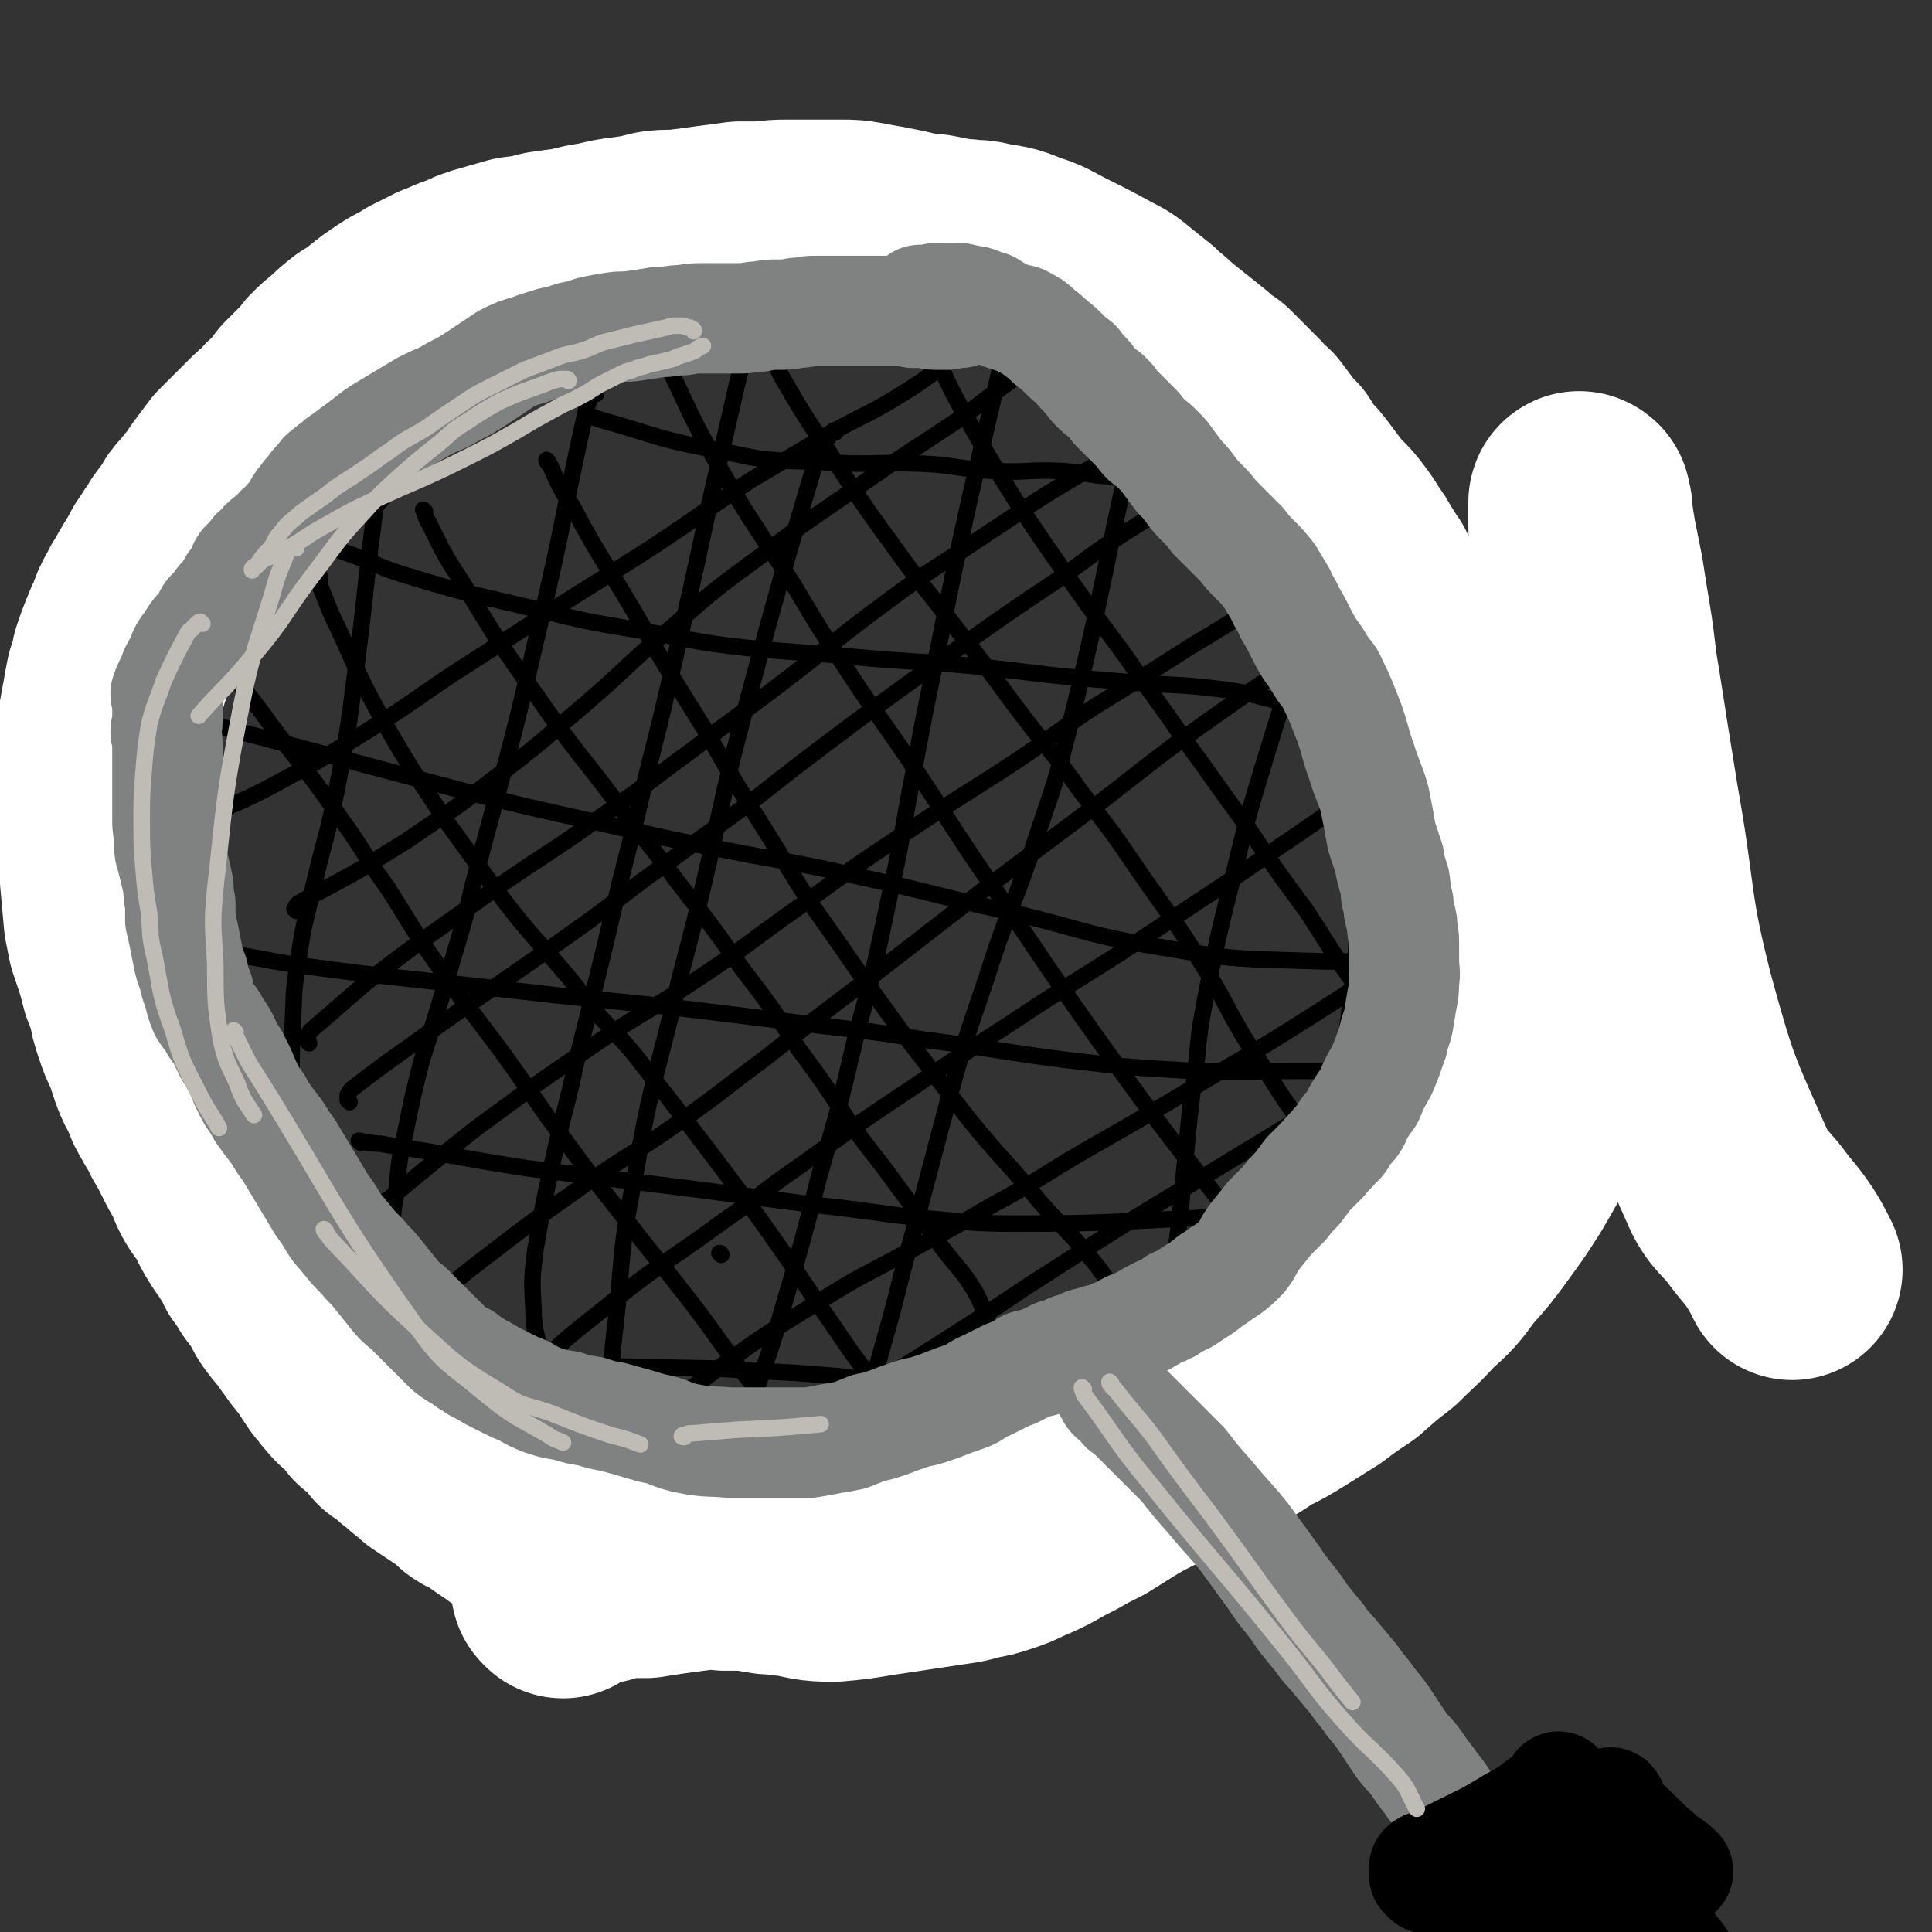 <svg viewBox='0 0 1050 1050' version='1.1' xmlns='http://www.w3.org/2000/svg' xmlns:xlink='http://www.w3.org/1999/xlink'><rect x="0" y="0" width="1050" height="1050" fill="#333333" stroke="none"/><g fill='none' stroke='rgb(0,0,0)' stroke-width='9' stroke-linecap='round' stroke-linejoin='round'><path d='M115,349c0,0 -1,-1 -1,-1 0,1 0,2 1,3 1,1 1,1 2,3 15,21 16,20 31,41 19,25 20,25 38,51 13,18 12,19 25,37 14,22 13,22 28,43 16,23 17,23 34,46 18,25 17,25 35,49 16,22 16,21 33,43 17,22 17,21 34,43 17,22 16,23 33,44 13,17 13,17 28,34 4,5 7,6 9,9 0,1 -2,0 -3,-1 '/><path d='M174,314c0,-1 -1,-2 -1,-1 0,0 0,1 1,2 0,1 0,1 0,2 0,2 0,2 1,4 4,10 4,11 9,21 12,26 11,26 25,51 16,28 17,28 34,54 13,18 13,18 26,36 13,17 13,17 27,33 14,16 14,16 27,33 14,16 15,15 28,32 28,36 28,36 55,72 26,36 25,36 50,72 10,15 10,14 21,29 '/><path d='M231,278c0,0 -1,-1 -1,-1 1,2 1,4 3,7 8,16 8,17 18,32 20,33 20,33 42,64 20,29 21,28 42,56 16,22 17,21 33,43 18,23 18,23 35,47 16,21 16,21 31,44 14,19 14,19 27,39 13,18 14,18 27,36 12,16 12,16 24,33 9,12 10,11 18,24 4,8 4,8 7,17 0,2 0,2 0,5 '/><path d='M298,251c0,0 -1,-1 -1,-1 0,1 1,2 2,3 5,11 5,12 12,22 16,30 17,29 34,58 19,33 19,33 39,65 16,28 16,28 33,55 18,29 17,29 37,57 18,26 18,26 37,52 19,24 18,24 37,48 18,22 19,21 37,43 16,18 17,17 32,36 11,15 10,16 20,32 2,3 2,3 3,6 '/><path d='M357,180c0,0 -1,-1 -1,-1 0,0 0,1 0,1 0,1 -1,1 0,2 2,7 2,7 5,13 13,26 12,27 26,52 21,37 22,36 45,72 13,22 13,22 27,43 17,26 18,26 35,51 18,27 18,28 36,55 41,59 40,60 82,118 32,44 33,43 67,87 8,11 7,12 17,23 1,1 2,1 4,2 '/><path d='M419,188c0,-1 -1,-1 -1,-1 0,-1 0,0 0,0 0,1 0,1 0,3 4,7 3,8 7,15 11,19 11,19 23,37 18,27 18,28 37,54 15,21 16,21 32,42 18,23 18,23 35,46 18,24 19,23 36,47 17,22 17,22 32,44 16,23 17,23 32,47 15,23 13,24 28,48 15,22 14,23 30,44 13,16 12,17 27,30 8,7 9,7 17,11 3,1 3,-1 5,-3 1,0 1,-1 2,-2 '/><path d='M497,163c0,0 -1,-1 -1,-1 0,1 0,2 1,3 3,8 2,8 6,16 10,21 9,22 20,42 14,25 14,25 29,49 14,21 14,21 28,41 16,23 16,22 32,44 15,22 16,22 31,44 17,23 17,24 34,47 16,24 16,24 33,47 15,23 14,23 30,45 14,20 15,20 29,39 11,15 11,15 22,29 6,8 6,7 12,15 '/><path d='M106,454c0,0 -1,-1 -1,-1 0,0 0,0 0,0 0,-1 0,-1 0,-1 0,-1 0,-1 0,-1 0,-1 0,-1 0,-1 0,-1 0,-1 0,-1 0,-1 0,-1 1,-1 4,-3 4,-3 8,-5 17,-8 17,-7 34,-16 26,-14 26,-14 52,-30 24,-15 24,-16 48,-32 25,-16 25,-16 50,-32 28,-18 29,-18 57,-36 27,-18 26,-18 53,-36 22,-13 22,-13 44,-26 20,-11 21,-10 40,-22 16,-10 15,-11 31,-22 13,-10 14,-9 26,-19 9,-6 8,-6 16,-13 2,-2 3,-4 3,-4 0,-1 -1,1 -3,2 '/><path d='M161,495c0,0 -1,-1 -1,-1 0,0 0,0 0,0 1,0 0,-1 1,-1 0,-1 0,-1 1,-2 16,-9 17,-9 33,-18 13,-8 13,-8 26,-16 23,-16 23,-15 45,-32 28,-21 28,-22 54,-44 23,-20 22,-21 45,-40 24,-21 24,-21 50,-40 25,-19 26,-19 52,-37 26,-18 27,-18 54,-36 22,-16 22,-17 45,-33 15,-11 15,-11 30,-22 6,-4 6,-3 13,-7 '/><path d='M168,567c0,0 -1,-1 -1,-1 0,0 0,0 0,0 1,-1 0,-1 0,-2 1,-2 1,-3 2,-4 15,-13 15,-13 30,-26 31,-24 31,-23 63,-46 31,-22 32,-21 63,-43 26,-18 26,-19 52,-38 26,-20 26,-19 52,-39 26,-20 26,-21 53,-41 27,-20 28,-19 56,-38 23,-15 23,-16 47,-30 18,-11 18,-10 36,-19 8,-4 8,-3 16,-7 '/><path d='M190,599c0,0 0,0 -1,-1 0,0 0,0 0,0 0,-1 0,-1 0,-1 0,-1 0,-1 0,-2 1,-1 1,-2 2,-3 17,-13 17,-13 34,-25 33,-24 33,-23 66,-46 30,-21 30,-21 59,-43 29,-21 29,-21 58,-42 28,-22 28,-22 56,-43 30,-22 30,-22 60,-43 27,-19 27,-19 54,-37 23,-17 23,-17 47,-32 17,-11 17,-11 34,-22 9,-5 9,-5 17,-10 1,-1 1,-1 2,-1 '/><path d='M205,660c0,0 0,-1 -1,-1 0,0 1,0 1,0 1,-1 1,-2 2,-3 1,-2 1,-3 4,-4 24,-20 24,-20 48,-39 34,-25 34,-25 68,-48 24,-16 25,-15 49,-31 26,-17 26,-18 51,-36 27,-19 27,-20 54,-38 30,-20 30,-20 60,-39 28,-18 27,-19 54,-37 26,-16 26,-16 51,-32 20,-12 20,-12 40,-25 13,-8 13,-9 25,-18 3,-3 3,-3 6,-7 1,0 1,0 1,-1 '/><path d='M235,713c0,-1 -1,-1 -1,-1 0,-1 0,0 0,-1 1,0 0,-1 1,-1 1,-2 1,-3 2,-4 13,-12 13,-12 26,-22 26,-20 26,-20 53,-39 26,-18 27,-17 53,-35 24,-17 24,-18 47,-35 28,-22 28,-22 56,-43 31,-24 31,-24 62,-48 32,-24 32,-24 64,-48 31,-24 30,-24 61,-46 27,-19 27,-19 54,-36 19,-12 20,-12 39,-24 6,-3 6,-2 12,-5 '/><path d='M271,767c0,0 0,0 -1,-1 0,0 1,0 1,0 1,-1 0,-2 1,-3 2,-2 2,-3 4,-4 24,-24 23,-25 50,-46 33,-27 34,-25 68,-50 22,-15 21,-16 43,-31 29,-21 29,-21 59,-41 34,-23 34,-22 67,-44 34,-22 34,-21 67,-43 33,-22 34,-22 67,-45 30,-20 29,-21 59,-42 25,-18 25,-18 51,-36 19,-14 19,-14 38,-28 '/><path d='M302,815c0,0 -1,0 -1,-1 0,0 1,0 1,-1 2,-2 2,-2 3,-4 7,-7 7,-7 15,-13 29,-23 29,-23 59,-44 34,-25 34,-25 70,-47 21,-13 21,-12 43,-24 24,-13 25,-13 49,-27 26,-14 25,-15 51,-30 28,-16 28,-16 55,-32 28,-17 28,-16 55,-33 27,-17 27,-17 53,-35 23,-16 22,-17 44,-34 16,-12 16,-11 32,-23 5,-4 5,-4 10,-8 '/><path d='M350,826c0,0 -1,0 -1,-1 0,-1 0,-2 2,-3 7,-5 7,-5 15,-9 50,-29 50,-28 100,-56 23,-13 23,-13 45,-27 25,-16 25,-16 49,-32 28,-18 28,-18 55,-35 31,-19 32,-19 63,-38 30,-18 30,-19 61,-37 27,-15 26,-16 53,-30 22,-11 23,-11 45,-21 15,-7 15,-7 31,-14 6,-2 7,-2 13,-5 '/><path d='M207,272c0,0 -1,-1 -1,-1 0,0 0,1 0,2 -1,1 -1,1 -2,3 -6,45 -5,46 -11,91 -4,31 -4,31 -10,62 -5,25 -6,25 -12,50 -5,22 -6,22 -9,44 -3,18 -2,18 -3,36 -1,14 0,14 -1,28 0,10 -1,10 -2,19 '/><path d='M324,214c-1,0 -1,-1 -1,-1 -1,1 -1,1 -2,3 -1,2 -1,2 -2,5 -14,62 -12,62 -27,124 -16,69 -17,68 -35,136 -6,26 -7,26 -14,51 -7,23 -7,23 -14,45 -5,20 -5,20 -9,40 -4,17 -3,17 -5,34 -2,9 -1,9 -2,18 '/><path d='M409,182c0,0 0,-1 -1,-1 0,0 0,1 0,1 -1,2 -1,2 -2,4 -1,4 -1,4 -2,8 -9,39 -9,39 -18,78 -11,51 -11,51 -23,102 -8,35 -9,35 -17,70 -9,35 -9,35 -17,69 -8,33 -8,33 -16,65 -6,28 -7,27 -13,55 -5,23 -5,23 -9,46 -2,16 -2,17 -1,33 0,10 1,10 3,21 1,1 1,1 2,2 '/><path d='M454,235c0,0 -1,0 -1,-1 0,0 0,1 -1,1 -1,1 -1,1 -2,3 -3,3 -3,3 -5,7 -22,74 -22,74 -42,148 -11,42 -10,42 -20,85 -9,38 -10,38 -19,76 -10,40 -11,40 -18,80 -7,36 -7,36 -10,72 -3,29 -4,29 -4,59 0,24 2,24 3,48 '/><path d='M552,177c0,0 -1,-1 -1,-1 0,0 0,1 0,2 -1,2 -2,1 -2,3 -3,11 -3,11 -6,22 -8,34 -8,34 -16,68 -9,41 -9,41 -17,81 -7,33 -7,33 -13,65 -7,36 -6,36 -14,72 -8,38 -8,38 -18,75 -9,38 -9,38 -20,76 -9,35 -9,35 -19,69 -8,28 -9,28 -18,55 -7,23 -7,23 -13,46 -4,18 -3,18 -6,37 '/><path d='M622,219c0,0 0,-1 -1,-1 0,0 0,1 0,1 0,2 -1,2 -1,4 -21,88 -18,89 -40,177 -8,32 -9,31 -19,62 -12,35 -14,35 -25,70 -12,35 -12,35 -22,71 -9,34 -9,34 -18,68 -8,28 -7,28 -15,56 -5,18 -5,18 -10,35 -3,11 -3,11 -6,22 0,0 0,0 0,1 '/><path d='M711,354c-1,0 -1,-1 -1,-1 -2,1 -2,2 -3,4 -2,3 -2,3 -3,6 -8,22 -8,22 -15,45 -11,36 -11,36 -20,73 -7,28 -7,28 -13,57 -4,21 -4,21 -6,42 -3,21 -3,21 -5,42 -2,21 -2,21 -4,42 -2,17 -3,17 -5,34 -2,13 -2,13 -2,25 0,3 1,3 2,7 '/><path d='M744,460c-1,0 -1,-1 -1,-1 -1,0 -1,0 -2,1 0,1 -1,1 -1,3 -1,7 -1,7 -1,14 -1,13 0,13 -1,25 -1,17 -1,17 -3,34 -3,26 -3,26 -8,52 -3,19 -4,19 -7,38 -3,17 -3,17 -6,34 -3,15 -4,15 -6,29 -1,8 0,8 1,15 '/><path d='M392,682c0,0 0,-1 -1,-1 '/><path d='M204,741c0,-1 -1,-1 -1,-1 1,-1 2,0 3,0 8,1 8,1 15,1 68,1 68,1 135,2 26,1 26,0 52,2 24,1 24,1 48,3 25,3 25,4 50,7 19,3 19,4 39,5 14,0 15,0 29,-2 6,-1 6,-2 11,-5 '/><path d='M196,621c0,0 -1,-1 -1,-1 2,0 3,1 6,1 4,1 4,0 8,1 39,6 39,7 78,13 48,6 48,6 96,12 30,4 30,4 61,8 29,3 29,4 57,7 26,2 26,3 52,3 49,0 49,-1 97,-3 9,-1 9,-1 18,-2 '/><path d='M118,518c0,-1 -1,-1 -1,-1 1,-1 1,0 3,0 2,1 2,1 5,1 16,3 16,3 33,6 37,5 37,5 74,9 36,4 36,4 71,8 30,3 30,3 59,6 33,4 33,4 65,8 38,5 38,4 75,10 39,5 38,6 77,11 34,4 34,4 69,6 28,1 28,0 57,0 17,0 17,0 34,0 '/><path d='M99,390c0,0 -1,-1 -1,-1 1,0 2,1 4,1 3,1 4,1 7,2 76,20 75,20 151,40 33,8 33,8 65,15 34,8 34,8 69,15 36,7 36,6 71,14 41,9 41,10 81,19 43,10 43,13 86,20 36,6 36,6 72,7 29,1 29,1 58,-2 28,-4 27,-6 55,-12 4,-1 4,-1 9,-2 '/><path d='M179,297c0,0 -1,-1 -1,-1 0,0 0,1 1,1 3,1 3,1 5,2 21,7 20,9 41,15 33,10 33,9 66,17 29,7 29,7 59,12 28,5 28,6 55,9 29,3 29,2 59,5 32,3 33,2 65,5 38,4 38,5 76,8 31,3 31,1 62,5 21,3 21,6 42,8 12,1 12,-1 24,-1 1,0 1,0 3,0 '/><path d='M320,226c0,0 -1,-1 -1,-1 1,0 1,1 2,1 2,1 2,1 5,2 32,9 32,11 66,17 26,6 26,5 53,6 28,2 28,0 57,1 19,1 19,3 39,4 18,1 18,-1 36,0 16,1 16,3 32,3 6,0 6,-1 13,-2 '/></g>
<g fill='none' stroke='rgb(255,255,255)' stroke-width='120' stroke-linecap='round' stroke-linejoin='round'><path d='M306,863c0,-1 0,-1 -1,-1 0,-1 1,0 1,-1 1,0 0,0 1,-1 1,-1 1,-1 2,-1 2,-1 2,-1 3,-1 7,-2 8,-2 15,-3 6,-2 6,-2 12,-3 6,0 6,0 12,0 6,-1 6,-1 13,-2 7,-1 7,-1 15,-2 7,-1 7,-1 15,-2 8,-2 8,-2 16,-4 9,-2 9,-2 18,-4 10,-2 10,-1 20,-3 9,-2 9,-2 19,-4 9,-3 9,-2 18,-5 16,-4 16,-4 32,-9 13,-5 13,-4 26,-10 12,-6 12,-7 23,-14 6,-3 6,-4 12,-7 12,-6 13,-6 25,-13 11,-6 11,-6 21,-13 11,-6 11,-6 21,-13 11,-8 11,-8 22,-16 11,-8 12,-7 23,-15 5,-4 5,-4 10,-8 9,-8 9,-8 18,-17 9,-8 8,-9 16,-18 9,-9 9,-9 17,-18 4,-5 4,-5 7,-10 4,-6 4,-6 8,-12 3,-6 3,-6 7,-13 3,-7 3,-7 6,-15 3,-7 3,-7 6,-15 2,-6 1,-6 3,-13 2,-6 2,-6 3,-12 2,-6 2,-6 3,-12 2,-7 2,-7 3,-13 1,-7 1,-7 1,-14 0,-6 0,-6 0,-12 0,-6 -1,-6 -1,-11 0,-3 0,-3 0,-6 0,-2 0,-2 -1,-5 0,-5 0,-5 0,-11 -1,-5 -1,-5 -1,-10 0,-5 0,-4 -1,-9 0,-5 0,-5 0,-9 -1,-5 -1,-5 -1,-9 -1,-4 -1,-4 -2,-8 0,-4 -1,-4 -2,-8 -1,-5 -1,-5 -2,-9 -1,-5 -1,-5 -2,-10 -1,-5 -1,-5 -2,-10 -2,-5 -2,-5 -4,-11 -2,-6 -2,-6 -5,-12 -2,-5 -2,-5 -5,-10 -2,-5 -2,-5 -4,-10 -2,-4 -2,-4 -4,-8 -2,-3 -3,-3 -5,-7 -2,-4 -2,-4 -4,-8 -2,-4 -2,-4 -4,-8 -3,-5 -3,-5 -5,-10 -3,-4 -3,-5 -6,-9 -2,-4 -2,-4 -5,-8 -3,-5 -3,-5 -6,-9 -3,-4 -3,-4 -7,-8 -3,-3 -3,-3 -6,-7 -3,-4 -3,-4 -6,-8 -3,-4 -3,-4 -7,-8 -3,-4 -3,-4 -6,-9 -4,-4 -4,-4 -7,-8 -3,-4 -3,-4 -6,-8 -4,-3 -4,-3 -7,-7 -3,-3 -3,-3 -7,-7 -4,-4 -4,-4 -8,-8 -5,-3 -5,-3 -9,-7 -5,-4 -5,-4 -10,-8 -5,-4 -5,-4 -10,-8 -5,-5 -5,-4 -10,-9 -5,-4 -5,-4 -10,-8 -6,-5 -6,-5 -12,-8 -11,-6 -11,-6 -23,-12 -10,-5 -10,-6 -20,-9 -9,-4 -9,-3 -19,-5 -4,-1 -4,-1 -9,-1 -4,-1 -4,0 -9,-1 -5,-1 -5,-1 -10,-2 -5,-1 -5,0 -9,-1 -5,-1 -5,-1 -9,-2 -5,-1 -5,-1 -10,-2 -6,-1 -6,-1 -11,-2 -6,-1 -6,-1 -12,-1 -7,0 -7,0 -14,0 -7,0 -7,0 -14,0 -7,0 -7,0 -14,1 -7,0 -7,0 -13,0 -7,1 -7,1 -15,2 -7,1 -7,1 -15,2 -8,1 -8,0 -15,1 -8,2 -8,2 -15,3 -8,1 -8,1 -16,3 -7,1 -7,1 -14,3 -8,1 -8,1 -15,2 -8,2 -8,2 -16,3 -7,2 -7,2 -14,4 -7,2 -7,2 -13,5 -7,2 -7,3 -13,5 -6,3 -6,3 -12,6 -6,4 -6,3 -12,7 -6,4 -6,4 -11,8 -5,4 -5,4 -10,7 -5,4 -5,4 -9,8 -4,3 -4,3 -8,7 -3,4 -3,4 -7,8 -3,3 -3,3 -7,7 -3,4 -3,4 -6,8 -4,3 -4,3 -7,7 -4,3 -4,3 -8,7 -3,3 -3,3 -7,7 -4,4 -4,4 -8,8 -3,4 -3,4 -6,8 -3,4 -3,4 -6,9 -3,3 -3,3 -6,7 -3,3 -3,3 -5,7 -3,4 -3,4 -6,8 -2,4 -3,4 -5,8 -3,4 -3,4 -5,8 -3,5 -3,5 -6,10 -2,5 -3,4 -5,9 -3,5 -3,5 -5,11 -2,4 -2,4 -4,9 -2,5 -2,5 -4,11 -1,5 -1,5 -3,11 -1,5 -1,5 -2,11 -1,5 -1,5 -2,11 -1,5 -2,5 -2,11 -1,6 0,6 0,12 0,6 0,6 0,12 0,6 0,6 0,12 1,6 0,6 1,13 1,13 1,13 2,26 1,11 1,11 2,22 1,5 1,5 2,10 4,12 4,11 7,23 2,5 2,5 4,11 1,6 1,6 3,12 2,6 2,6 5,12 2,6 2,6 4,12 2,5 2,5 5,10 2,6 2,6 5,11 3,6 4,5 6,11 3,5 3,5 6,11 3,6 3,6 6,11 3,6 2,6 5,11 3,5 4,5 7,10 2,5 2,5 5,10 3,5 3,4 6,9 3,4 3,4 5,9 3,4 3,4 6,9 3,4 3,4 6,8 3,5 2,5 5,9 3,4 3,4 6,7 3,4 2,4 5,7 2,4 3,4 5,7 3,3 3,3 5,7 2,3 2,3 4,6 3,3 2,3 5,6 3,4 4,4 7,7 3,3 3,3 6,7 4,3 4,3 7,6 3,3 3,3 5,6 5,3 5,3 9,7 3,2 3,2 6,5 3,2 3,2 6,5 3,2 3,2 6,4 3,2 3,2 6,4 2,1 2,1 5,3 3,2 2,3 5,5 3,2 3,1 7,3 3,2 3,3 6,5 3,2 3,2 6,4 3,2 2,2 5,3 3,2 4,1 7,2 3,1 3,1 5,3 4,1 4,1 7,3 4,1 4,1 9,2 5,2 5,1 10,2 4,1 4,1 8,2 5,2 5,2 10,3 5,1 5,2 10,3 5,1 5,1 10,1 5,1 5,1 11,2 6,0 6,0 13,1 6,0 6,0 12,1 6,0 6,0 12,0 6,1 6,1 12,2 6,0 6,1 12,1 11,2 11,3 23,3 11,-1 11,-1 23,-3 20,-3 20,-3 40,-6 7,-1 7,-1 14,-3 6,-1 6,-1 12,-3 6,-2 6,-2 12,-5 5,-2 5,-2 11,-5 7,-4 7,-4 13,-7 7,-4 7,-4 15,-8 8,-5 8,-5 16,-10 7,-4 7,-4 15,-8 7,-4 8,-4 15,-8 8,-3 8,-3 15,-7 8,-4 8,-4 15,-7 8,-4 8,-5 15,-9 8,-4 8,-4 16,-9 8,-5 8,-5 16,-10 8,-6 8,-6 17,-12 9,-8 9,-8 18,-15 9,-9 10,-9 18,-18 10,-9 10,-9 18,-20 9,-10 9,-10 17,-21 8,-11 8,-11 15,-22 7,-12 7,-12 13,-24 6,-13 6,-13 10,-27 4,-15 4,-15 7,-30 3,-16 3,-16 5,-33 2,-18 2,-18 4,-36 2,-17 2,-17 4,-35 1,-17 1,-17 2,-34 0,-16 0,-16 -1,-32 0,-15 0,-15 -1,-30 0,-15 -1,-15 -2,-31 -1,-13 -1,-13 -1,-26 -1,-10 -1,-10 -1,-19 0,-4 0,-5 0,-8 0,-1 1,0 1,0 1,4 1,4 1,7 1,7 1,7 2,13 2,10 2,10 4,20 2,13 2,13 4,25 3,18 2,18 5,35 5,32 5,32 10,63 10,56 6,57 20,111 13,47 14,48 34,93 5,12 8,11 16,22 6,8 7,8 13,17 3,5 3,5 6,11 '/></g>
<g fill='none' stroke='rgb(128,130,130)' stroke-width='60' stroke-linecap='round' stroke-linejoin='round'><path d='M522,170c0,0 -1,0 -1,-1 0,0 0,0 1,0 0,0 0,0 0,0 0,0 1,0 1,0 0,0 -1,0 -1,0 -4,1 -4,1 -7,2 -4,0 -4,0 -7,0 -3,0 -3,-1 -6,-1 -3,0 -3,0 -6,0 -3,-1 -3,-1 -6,-1 -4,0 -4,0 -7,0 -4,0 -4,0 -7,0 -4,0 -4,0 -9,0 -4,0 -4,0 -8,0 -4,0 -4,0 -8,0 -5,0 -5,0 -9,0 -4,0 -4,1 -9,1 -5,1 -5,1 -10,1 -5,0 -5,0 -10,1 -5,0 -5,1 -11,1 -4,0 -4,0 -9,0 -6,0 -6,0 -11,0 -5,0 -5,0 -11,1 -6,0 -6,1 -13,1 -6,1 -6,1 -13,2 -6,1 -6,0 -12,1 -6,1 -6,1 -11,2 -6,2 -6,2 -11,3 -6,2 -6,2 -11,3 -6,2 -7,2 -12,4 -7,2 -7,2 -13,5 -6,4 -6,4 -12,8 -6,4 -6,4 -11,7 -6,3 -6,3 -11,6 -5,2 -5,2 -11,5 -5,3 -5,3 -10,6 -5,3 -5,3 -10,6 -5,3 -5,3 -10,7 -4,3 -4,3 -8,6 -4,3 -4,3 -7,5 -3,3 -3,2 -6,5 -3,2 -3,2 -5,5 -3,3 -3,3 -5,6 -2,2 -2,2 -4,5 -2,2 -2,2 -3,5 -2,3 -2,3 -5,6 -2,2 -2,3 -5,5 -2,3 -3,3 -5,5 -3,2 -3,2 -5,5 -3,2 -3,2 -5,5 -2,2 -2,2 -4,4 -2,3 -1,4 -3,7 -3,3 -3,3 -5,7 -2,3 -2,3 -5,6 -2,3 -2,3 -5,6 -2,2 -1,2 -3,5 -4,6 -5,5 -8,11 -4,5 -4,5 -6,11 -2,3 -2,3 -3,5 -2,6 -3,6 -5,12 0,2 1,2 1,4 0,3 0,3 0,5 0,3 0,3 0,6 0,3 -1,3 -1,6 1,4 1,4 1,8 0,4 0,4 0,7 0,4 0,4 0,8 0,3 0,3 0,7 0,3 0,3 0,7 0,3 0,3 0,6 0,2 0,2 0,5 0,3 0,3 1,6 0,3 0,3 0,6 0,4 0,4 1,7 1,4 1,4 2,8 1,4 1,4 2,9 0,4 0,4 1,9 0,4 0,4 0,9 1,4 1,4 2,9 1,5 1,5 2,10 1,5 1,5 3,10 1,5 1,5 3,10 1,5 1,5 3,10 3,5 4,4 6,9 3,4 3,4 5,8 2,4 2,5 5,9 2,4 2,4 4,8 2,5 2,5 4,9 2,4 2,4 5,8 2,4 2,4 5,8 3,4 3,4 6,8 3,5 3,5 6,9 3,5 3,5 6,10 3,5 3,5 6,10 3,5 3,5 6,10 3,4 3,4 6,9 3,5 4,5 7,9 4,5 4,5 9,10 4,5 4,4 8,9 4,5 4,5 8,10 4,5 4,5 9,9 4,4 4,4 8,8 4,4 4,4 7,7 4,4 4,4 7,7 4,3 4,3 8,5 3,3 3,2 7,5 4,2 4,2 9,5 4,2 4,2 8,4 4,2 4,2 9,4 5,3 5,3 10,5 6,2 6,2 13,3 6,2 6,2 13,3 6,2 6,2 12,3 11,3 11,3 21,6 11,2 10,4 21,6 10,2 11,1 21,2 5,0 5,0 11,0 5,0 5,0 11,0 6,0 6,0 12,0 5,0 5,0 10,0 6,-1 6,-1 11,-2 6,-1 6,-1 11,-2 5,-2 5,-2 10,-4 5,-1 5,-1 11,-3 5,-2 5,-2 11,-4 5,-2 5,-1 11,-3 6,-2 6,-2 11,-4 5,-2 6,-2 11,-4 4,-2 4,-3 9,-5 4,-2 4,-2 8,-4 4,-2 4,-2 7,-3 4,-2 4,-2 7,-4 4,-1 4,-1 8,-2 4,-2 4,-2 8,-4 4,-1 4,-1 8,-3 4,-1 4,-1 8,-3 4,-1 4,-1 7,-2 5,-1 5,-1 9,-3 4,-1 4,-2 8,-4 3,-1 3,-1 7,-3 5,-3 5,-3 9,-5 5,-2 5,-2 9,-5 5,-2 5,-2 9,-5 5,-3 5,-3 10,-7 5,-3 4,-3 9,-6 4,-3 4,-3 8,-7 4,-5 3,-6 7,-11 4,-5 4,-5 8,-10 4,-4 4,-4 8,-8 3,-4 3,-4 7,-8 3,-4 3,-4 6,-8 4,-4 4,-4 8,-8 3,-4 4,-4 7,-8 4,-3 3,-4 6,-8 4,-4 4,-4 6,-9 3,-5 3,-5 6,-9 2,-5 2,-5 4,-9 3,-5 3,-5 5,-10 2,-5 2,-6 4,-11 1,-6 2,-6 3,-11 1,-6 1,-6 2,-12 1,-5 1,-5 1,-10 1,-5 0,-5 0,-10 0,-6 0,-6 0,-11 0,-5 -1,-5 -1,-10 -1,-6 -2,-6 -2,-11 -2,-6 -1,-6 -2,-12 -2,-6 -2,-6 -3,-12 -2,-6 -2,-6 -4,-12 -1,-5 -1,-5 -2,-11 -1,-5 -1,-5 -2,-10 -3,-10 -4,-10 -7,-20 -4,-11 -3,-11 -7,-22 -4,-10 -4,-11 -9,-21 -2,-5 -3,-4 -6,-9 -3,-5 -3,-5 -6,-9 -3,-5 -3,-5 -5,-9 -3,-6 -3,-6 -6,-11 -2,-5 -3,-5 -5,-10 -3,-5 -3,-5 -6,-10 -4,-5 -4,-5 -8,-9 -4,-4 -4,-4 -7,-8 -4,-4 -4,-4 -7,-7 -4,-4 -4,-4 -8,-8 -3,-4 -3,-4 -7,-8 -3,-3 -3,-3 -6,-7 -3,-4 -3,-4 -6,-7 -3,-4 -3,-4 -6,-8 -2,-3 -2,-3 -5,-6 -3,-3 -3,-3 -7,-6 -3,-3 -3,-4 -6,-7 -3,-3 -3,-3 -5,-5 -3,-3 -3,-3 -6,-6 -2,-3 -2,-3 -5,-6 -3,-2 -3,-2 -6,-5 -3,-3 -2,-3 -5,-6 -3,-3 -3,-3 -5,-6 -4,-3 -4,-3 -7,-6 -3,-3 -3,-3 -7,-6 -3,-3 -3,-3 -7,-6 -3,-3 -3,-3 -7,-5 -3,-2 -3,-1 -6,-2 -3,-1 -3,-1 -6,-2 -3,-2 -3,-2 -5,-3 -2,-1 -2,-2 -4,-2 -3,-1 -3,-1 -5,-2 -3,-1 -3,0 -5,-1 -3,0 -3,-1 -5,-1 -2,0 -2,0 -4,0 -2,0 -2,0 -4,0 -2,0 -2,0 -4,0 -2,0 -2,1 -4,1 -1,0 -1,0 -3,0 -1,0 -1,0 -2,0 0,0 0,0 0,0 '/><path d='M599,745c0,0 -1,-1 -1,-1 1,2 1,3 2,6 1,2 1,2 2,4 0,1 1,1 2,3 0,1 0,1 1,2 2,1 2,1 3,2 2,2 2,2 3,4 2,1 2,1 4,3 2,2 2,2 4,4 4,4 4,4 7,7 5,5 5,5 9,9 4,4 4,4 8,8 7,9 7,9 15,18 9,11 9,10 18,21 8,11 8,11 16,22 4,6 4,6 8,11 4,5 4,5 8,11 4,5 4,5 9,11 4,6 5,6 9,11 5,6 5,6 10,12 4,6 5,6 9,12 5,6 5,6 9,12 4,6 4,6 8,12 4,5 5,5 9,11 4,6 4,5 8,11 5,6 5,7 9,13 5,6 5,6 9,12 5,5 4,5 9,11 4,6 4,5 8,11 4,5 4,5 8,11 4,5 4,5 8,10 4,5 4,5 8,10 3,5 3,5 6,9 3,4 3,4 6,8 3,3 3,3 5,6 2,2 2,2 4,5 2,1 2,1 3,3 1,0 1,1 2,1 0,1 0,1 1,1 0,0 0,0 0,1 0,0 0,0 1,1 0,0 0,0 0,0 1,0 1,0 1,0 0,0 0,0 0,-1 -1,-1 -1,-1 -1,-1 0,-1 0,-1 1,-1 '/></g>
<g fill='none' stroke='rgb(0,0,0)' stroke-width='60' stroke-linecap='round' stroke-linejoin='round'><path d='M776,1021c0,-1 0,-1 -1,-1 0,-1 0,-1 -1,-1 0,-1 0,-1 0,-1 0,-1 0,-1 0,-1 0,-1 0,-1 0,-2 1,-1 1,-1 2,-1 9,-4 9,-4 17,-8 14,-7 15,-7 28,-15 9,-5 9,-5 17,-11 3,-2 3,-1 5,-3 2,-2 2,-3 4,-5 0,0 0,-1 0,-1 0,1 0,1 0,1 0,1 0,1 0,2 0,0 0,0 0,1 0,0 0,0 0,1 0,0 0,0 0,0 0,1 0,1 0,1 0,1 0,1 0,1 0,1 0,1 0,1 0,1 0,1 0,1 0,1 0,1 0,1 0,1 0,1 0,1 0,0 0,1 0,1 0,0 0,0 -1,0 0,0 0,0 -1,0 -1,0 -1,0 -1,0 -1,0 -1,0 -2,0 -1,0 -1,1 -2,1 -1,0 -1,0 -2,1 -1,0 -2,0 -3,1 -1,1 -1,1 -2,2 -2,1 -2,1 -3,2 -2,0 -2,1 -3,1 -2,1 -2,1 -3,1 -1,1 -1,1 -3,1 -1,1 -1,1 -2,1 -1,1 -1,1 -2,2 -1,1 -1,1 -1,2 -1,1 -1,1 -2,2 -1,1 -1,1 -1,2 -1,0 -1,0 -1,1 0,2 0,2 0,3 0,2 0,2 0,3 0,2 0,2 0,4 1,2 1,2 2,3 1,2 1,2 2,4 2,3 2,3 3,5 2,2 2,3 4,5 3,2 3,2 5,5 3,2 3,2 5,5 3,2 3,2 6,5 4,2 4,2 7,4 4,2 4,2 7,4 5,3 5,3 9,6 1,0 1,0 2,1 '/><path d='M880,996c0,0 0,0 -1,-1 0,0 0,0 0,0 -1,0 -1,0 -1,-1 -1,0 -1,-1 -2,-1 -1,0 -1,0 -2,0 -1,0 -2,0 -1,1 1,7 1,8 4,15 2,4 3,4 6,9 3,5 3,4 6,9 3,5 2,5 5,10 3,4 3,4 6,8 2,4 2,4 4,7 2,3 2,4 4,6 2,3 2,3 4,5 2,3 2,3 4,6 4,4 4,5 7,10 '/><path d='M801,1021c-1,0 -1,-1 -1,-1 -1,0 -1,0 -1,0 -1,0 -1,0 -1,0 -1,1 0,1 0,2 0,1 0,1 0,2 3,8 3,8 7,16 4,7 4,7 7,13 4,7 4,7 9,13 3,6 3,6 7,12 3,4 3,4 6,9 3,4 3,4 7,9 '/><path d='M876,981c0,-1 -1,-2 -1,-1 0,0 0,1 1,2 0,1 0,2 1,3 4,5 4,5 9,9 8,8 8,8 17,16 5,4 5,3 9,7 '/></g>
<g fill='none' stroke='rgb(191,187,181)' stroke-width='9' stroke-linecap='round' stroke-linejoin='round'><path d='M377,180c0,-1 0,-1 -1,-1 0,-1 0,0 -1,-1 -1,0 -1,0 -1,0 -2,0 -1,-1 -3,-1 -1,0 -1,0 -3,0 -3,0 -3,0 -6,1 -9,2 -9,2 -18,4 -8,2 -8,2 -16,4 -6,2 -6,3 -13,5 -7,2 -7,1 -14,4 -8,3 -8,3 -16,6 -8,4 -8,4 -16,8 -10,5 -10,5 -19,11 -9,6 -9,6 -19,13 -10,6 -10,5 -19,12 -8,5 -8,6 -16,11 -7,5 -8,5 -15,10 -5,4 -5,4 -11,8 -5,4 -5,3 -9,7 -5,4 -5,4 -8,8 -4,4 -3,5 -6,9 -3,3 -3,3 -6,7 -1,2 -1,2 -3,3 0,1 -1,1 -1,2 0,0 0,0 0,0 0,0 0,0 0,-1 1,0 1,0 1,-1 1,0 1,0 1,0 2,-2 2,-2 3,-3 3,-2 3,-2 7,-3 5,-3 5,-3 11,-6 8,-5 7,-5 16,-10 14,-8 14,-8 29,-15 24,-11 24,-10 48,-22 14,-7 14,-7 28,-15 10,-6 10,-6 21,-12 7,-4 7,-3 14,-7 6,-3 6,-4 12,-7 4,-2 4,-2 8,-4 4,-2 4,-2 8,-3 4,-2 4,-1 9,-3 5,-1 5,-1 9,-2 5,-1 5,-2 9,-3 3,-1 3,-1 6,-2 2,-1 2,-2 5,-3 '/><path d='M309,207c0,0 0,-1 -1,-1 0,0 0,0 -1,0 -1,0 -1,0 -3,0 -4,1 -4,1 -9,3 -11,4 -12,4 -23,9 -9,5 -9,5 -18,11 -10,6 -9,7 -18,14 -10,8 -10,8 -19,16 -10,9 -10,9 -19,19 -14,15 -14,16 -26,32 -18,23 -16,25 -35,47 -14,17 -15,16 -29,32 '/><path d='M161,298c0,0 0,-1 -1,-1 0,0 0,0 0,0 -1,1 -1,0 -2,1 -1,1 -1,1 -2,2 -4,11 -5,11 -8,23 -11,35 -12,35 -19,72 -8,43 -7,44 -12,88 -2,20 -1,21 0,41 0,21 0,21 3,41 3,13 4,13 9,24 3,9 4,9 9,17 '/><path d='M110,339c0,0 -1,-1 -1,-1 -1,0 -1,0 -2,1 -1,1 -1,1 -2,2 -1,2 -2,1 -3,3 -7,13 -7,13 -13,26 -4,12 -5,12 -8,24 -2,13 -2,13 -3,26 -1,13 -1,13 -1,26 0,13 0,13 1,26 1,12 1,12 3,24 1,12 0,12 3,24 4,21 3,21 10,40 5,18 6,18 14,34 5,10 6,10 11,19 '/><path d='M128,561c0,0 -1,-1 -1,-1 0,0 0,1 1,2 0,1 0,1 1,3 5,10 5,11 11,20 43,69 40,71 87,137 15,21 17,19 37,36 16,13 17,12 34,22 4,3 4,2 8,4 '/><path d='M177,669c0,0 -1,-1 -1,-1 0,1 1,2 2,3 2,3 2,3 4,5 22,23 21,24 44,45 22,20 22,21 47,36 13,9 14,6 29,12 15,6 15,6 30,11 8,2 8,2 16,5 '/><path d='M604,752c0,0 -1,-1 -1,-1 0,1 0,1 1,2 1,2 1,1 2,2 10,13 11,13 21,26 15,21 15,21 31,42 20,27 20,28 40,55 14,19 15,18 29,37 4,5 4,5 8,10 '/><path d='M589,755c-1,0 -1,-1 -1,-1 0,1 0,1 1,3 0,1 0,1 1,2 17,23 16,24 34,46 37,46 38,45 75,91 16,20 15,21 31,39 14,16 16,15 30,31 6,7 5,8 10,17 '/><path d='M372,781c-1,0 -2,0 -1,-1 0,0 0,0 1,0 2,-1 2,-1 4,-1 13,-1 13,-1 25,-2 23,-1 23,-1 45,-3 '/></g>
</svg>